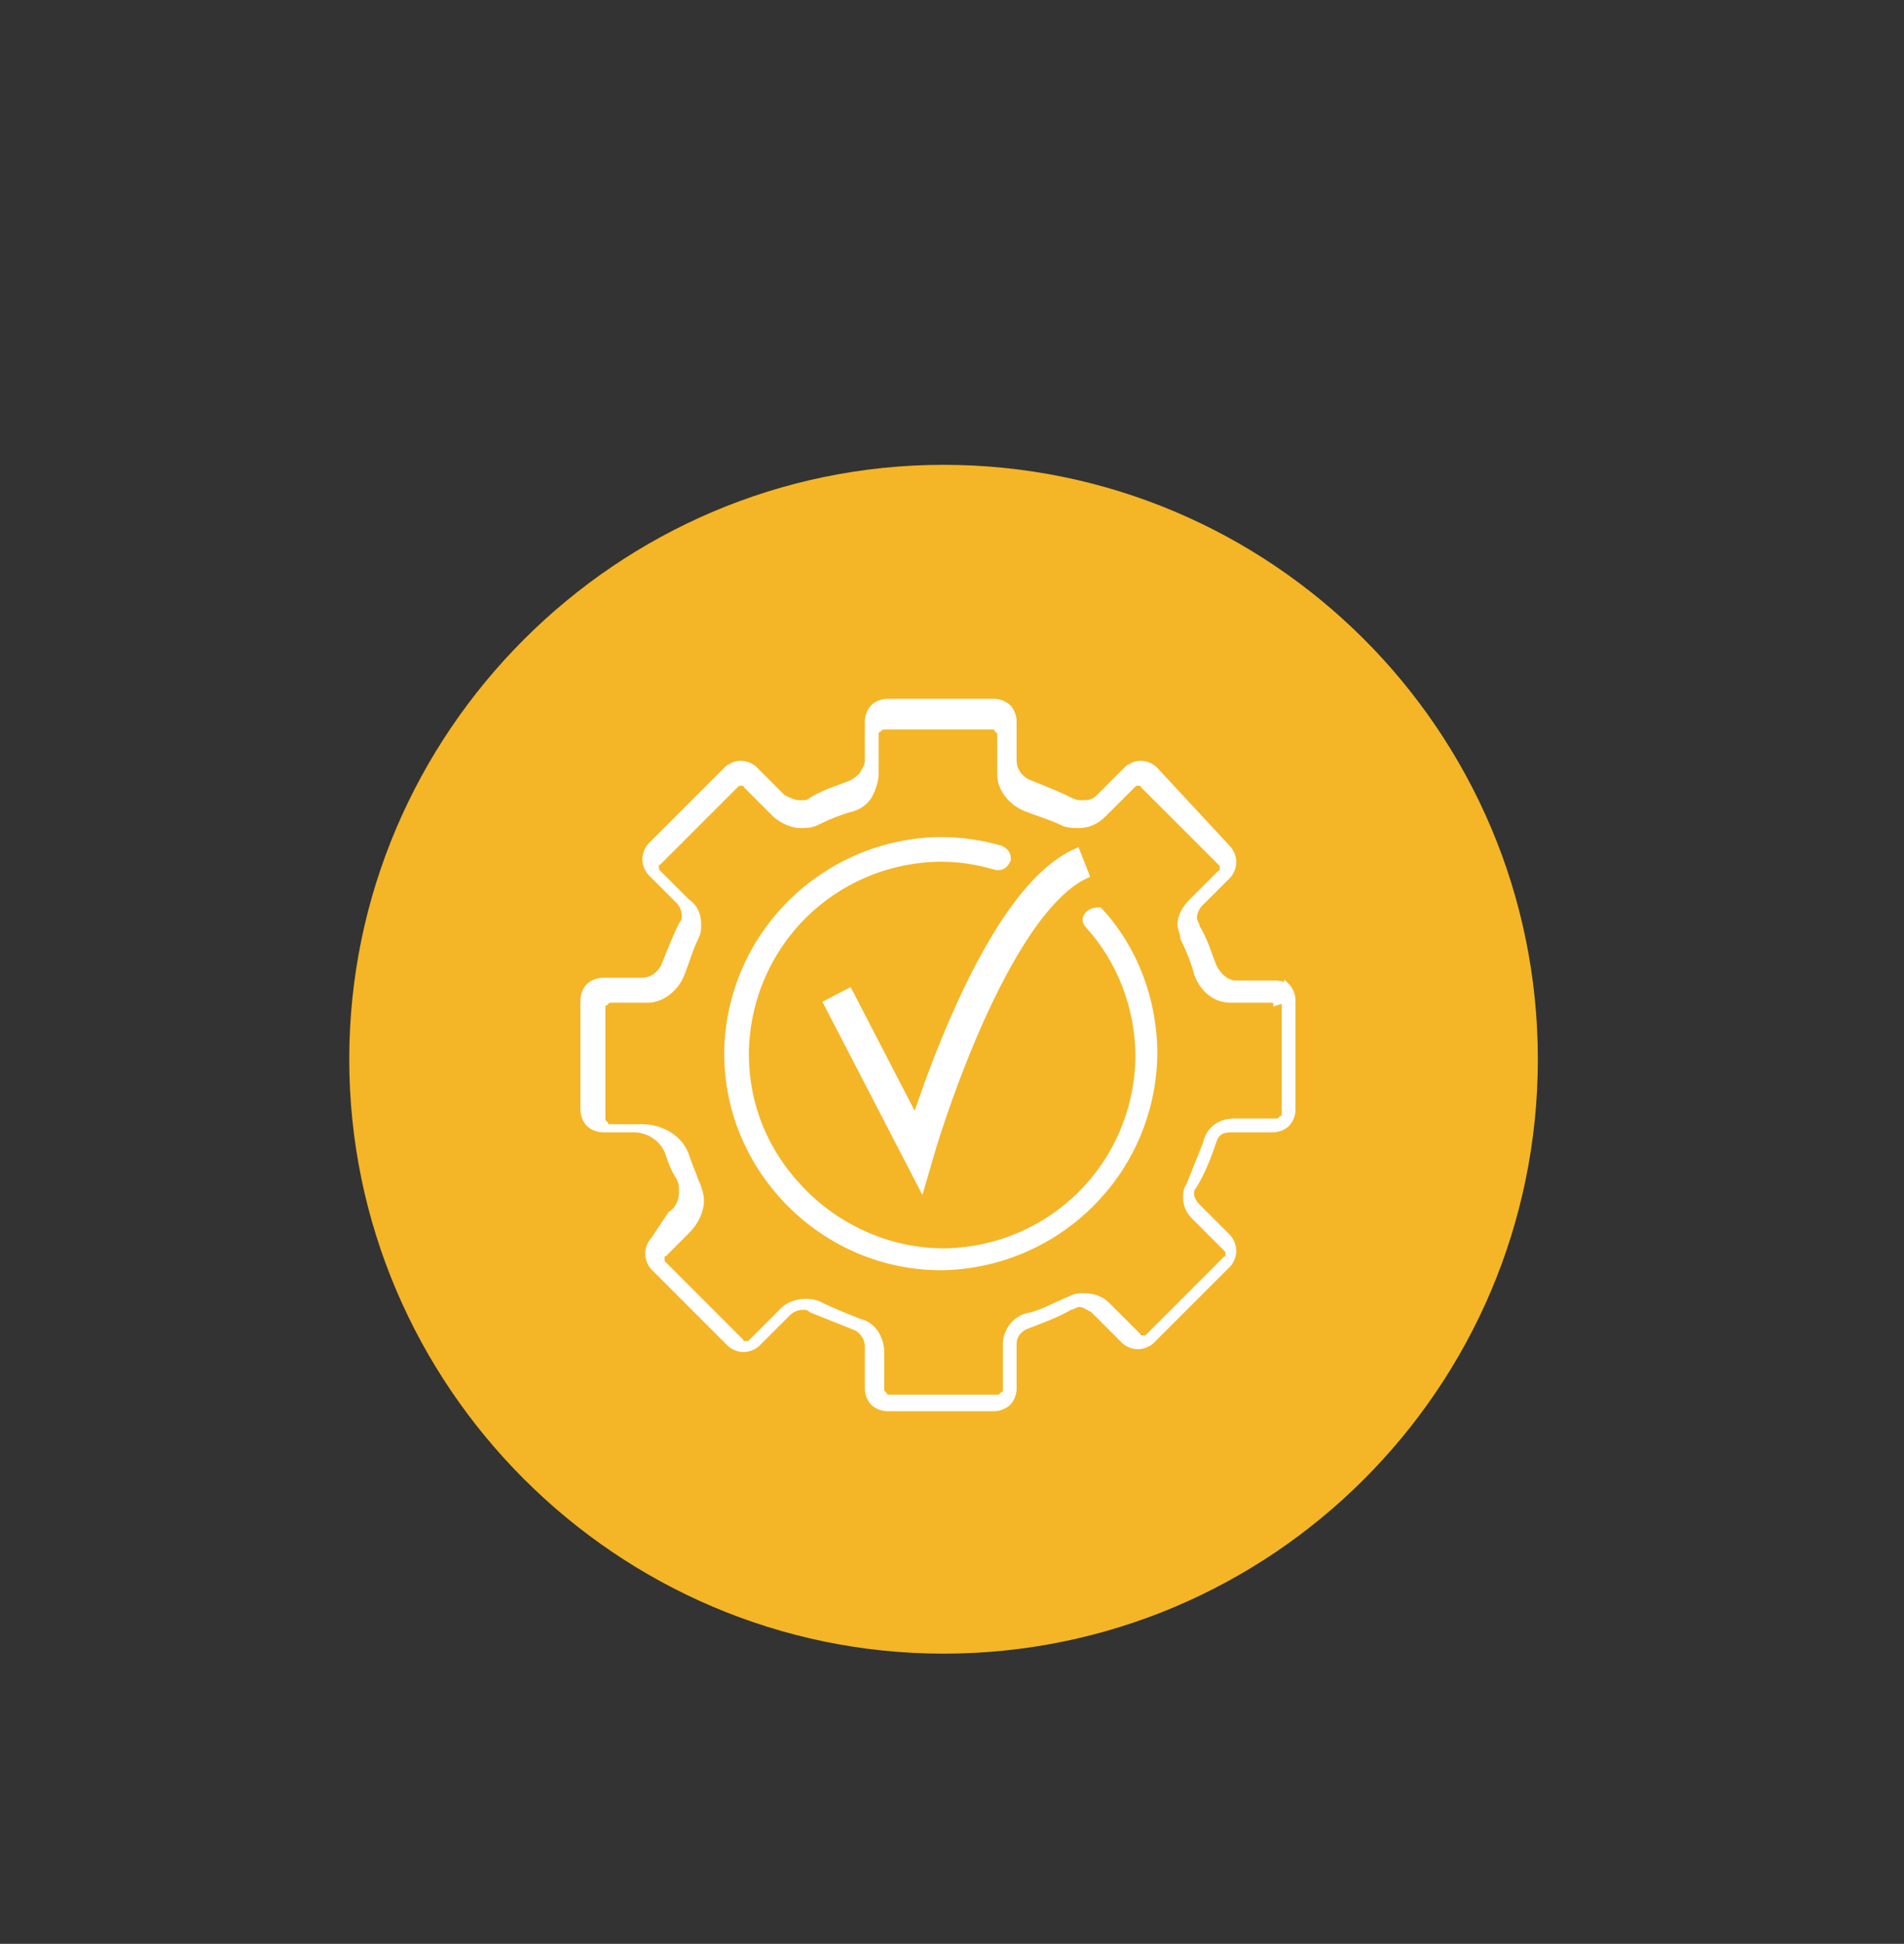 <?xml version="1.0" encoding="UTF-8"?>
<!-- Generator: Adobe Illustrator 27.2.0, SVG Export Plug-In . SVG Version: 6.00 Build 0)  -->
<svg xmlns="http://www.w3.org/2000/svg" xmlns:xlink="http://www.w3.org/1999/xlink" version="1.1" id="Layer_1" x="0px" y="0px" viewBox="0 0 67.6 69" style="enable-background:new 0 0 67.6 69;" xml:space="preserve">
<rect x="0" y="0" width="67.6" height="69" fill="#333333" stroke="none"/>
<style type="text/css">
	.st0{display:none;fill:#F4B527;}
	.st1{display:none;}
	.st2{display:inline;fill:#FFFFFF;}
	.st3{display:inline;fill-rule:evenodd;clip-rule:evenodd;fill:#FFFFFF;}
	.st4{display:inline;}
	.st5{clip-path:url(#SVGID_00000111907214504747996360000011330090969864445859_);}
	.st6{clip-path:url(#SVGID_00000168091131073027086160000016828455487685632681_);fill:#55C3EB;}
	
		.st7{clip-path:url(#SVGID_00000168091131073027086160000016828455487685632681_);fill:none;stroke:#FFFFFF;stroke-width:0.753;stroke-linecap:round;stroke-linejoin:round;stroke-miterlimit:10;}
	.st8{clip-path:url(#SVGID_00000165234749701215758650000004189720929694495666_);}
	.st9{clip-path:url(#SVGID_00000092438570414795221700000017678400464622633359_);fill:#F4B527;}
	.st10{clip-path:url(#SVGID_00000092438570414795221700000017678400464622633359_);fill:#FFFFFF;}
	
		.st11{clip-path:url(#SVGID_00000092438570414795221700000017678400464622633359_);fill:none;stroke:#FFFFFF;stroke-width:0.377;stroke-miterlimit:10;}
	
		.st12{clip-path:url(#SVGID_00000092438570414795221700000017678400464622633359_);fill:none;stroke:#FFFFFF;stroke-width:0.188;stroke-miterlimit:10;}
	
		.st13{clip-path:url(#SVGID_00000092438570414795221700000017678400464622633359_);fill:none;stroke:#FFFFFF;stroke-width:1.13;stroke-miterlimit:10;}
</style>
<ellipse class="st0" cx="33.7" cy="37.2" rx="22.8" ry="21.4"></ellipse>
<g class="st1">
	<path class="st2" d="M41.4,36.9c-0.1-1.9-0.9-3.7-2.5-5.1c-1.6-1.4-3.6-2-5.6-1.9c-2,0.1-3.9,0.8-5.4,2.3c-1.5,1.5-2.1,3.4-2.1,5.2   c0.1,1.9,0.9,3.7,2.5,5.1c1.6,1.4,3.6,2,5.6,1.9c2-0.1,3.9-0.8,5.4-2.3C40.8,40.7,41.5,38.8,41.4,36.9 M39.8,31   c1.8,1.6,2.8,3.7,2.9,5.9c0.1,2.2-0.7,4.3-2.4,6c-1.7,1.7-3.9,2.6-6.2,2.7c-2.3,0.1-4.6-0.7-6.4-2.3c-1.8-1.6-2.8-3.7-2.9-5.9   c-0.1-2.2,0.7-4.3,2.4-6c1.7-1.7,3.9-2.6,6.2-2.7C35.7,28.7,38,29.4,39.8,31z"></path>
	<path class="st3" d="M33.7,21.1L33.7,21.1c0.5,0,0.8,0.4,0.8,0.8V26c0,0.4-0.4,0.8-0.8,0.8l0,0c-0.5,0-0.8-0.4-0.8-0.8v-4.2   C32.9,21.4,33.2,21.1,33.7,21.1"></path>
	<path class="st3" d="M33.7,47.6L33.7,47.6c0.5,0,0.8,0.4,0.8,0.8v4.2c0,0.4-0.4,0.8-0.8,0.8l0,0c-0.5,0-0.8-0.4-0.8-0.8v-4.2   C32.9,47.9,33.2,47.6,33.7,47.6"></path>
	<path class="st3" d="M16.6,37.2L16.6,37.2c0-0.4,0.4-0.8,0.8-0.8h4.4c0.5,0,0.8,0.4,0.8,0.8l0,0c0,0.4-0.4,0.8-0.8,0.8h-4.4   C16.9,37.9,16.6,37.6,16.6,37.2"></path>
	<path class="st3" d="M44.7,37.2L44.7,37.2c0-0.4,0.4-0.8,0.8-0.8H50c0.5,0,0.8,0.4,0.8,0.8l0,0c0,0.4-0.4,0.8-0.8,0.8h-4.4   C45.1,37.9,44.7,37.6,44.7,37.2"></path>
	<path class="st3" d="M41.9,23L41.9,23c0.4,0.2,0.5,0.7,0.3,1.1l-2.1,3.6c-0.2,0.4-0.7,0.5-1.1,0.3l0,0c-0.4-0.2-0.5-0.7-0.3-1.1   l2.1-3.6C41,23,41.5,22.8,41.9,23"></path>
	<path class="st3" d="M28.4,46.3L28.4,46.3c0.4,0.2,0.5,0.7,0.3,1.1L26.6,51c-0.2,0.4-0.7,0.5-1.1,0.3h0c-0.4-0.2-0.5-0.7-0.3-1.1   l2.1-3.6C27.5,46.2,28,46.1,28.4,46.3"></path>
	<path class="st3" d="M41.9,51.3L41.9,51.3c-0.4,0.2-0.9,0.1-1.1-0.3l-2.1-3.6c-0.2-0.4-0.1-0.9,0.3-1.1l0,0   c0.4-0.2,0.9-0.1,1.1,0.3l2.1,3.6C42.4,50.6,42.3,51.1,41.9,51.3"></path>
	<path class="st3" d="M28.4,28L28.4,28c-0.4,0.2-0.9,0.1-1.1-0.3l-2.1-3.6c-0.2-0.4-0.1-0.9,0.3-1.1l0,0c0.4-0.2,0.9-0.1,1.1,0.3   l2.1,3.6C29,27.4,28.8,27.8,28.4,28"></path>
	<path class="st3" d="M48,28.3L48,28.3c0.2,0.4,0.1,0.8-0.2,1.1l-3.7,2.3c-0.4,0.2-0.9,0.1-1.1-0.2l0,0c-0.2-0.4-0.1-0.8,0.2-1.1   l3.7-2.3C47.2,27.9,47.8,28,48,28.3"></path>
	<path class="st3" d="M24.5,42.9L24.5,42.9c0.2,0.4,0.1,0.8-0.2,1.1l-3.7,2.3c-0.4,0.2-0.9,0.1-1.1-0.2l0,0   c-0.2-0.4-0.1-0.8,0.2-1.1l3.7-2.3C23.7,42.4,24.2,42.5,24.5,42.9"></path>
	<path class="st3" d="M48.3,45.6L48.3,45.6c-0.2,0.4-0.8,0.5-1.1,0.3l-3.8-2.2c-0.4-0.2-0.5-0.7-0.3-1.1l0,0   c0.2-0.4,0.8-0.5,1.1-0.3l3.8,2.2C48.4,44.8,48.5,45.3,48.3,45.6"></path>
	<path class="st3" d="M24.3,31.7L24.3,31.7c-0.2,0.4-0.8,0.5-1.1,0.3l-3.8-2.2c-0.4-0.2-0.5-0.7-0.3-1.1h0c0.2-0.4,0.8-0.5,1.1-0.3   l3.8,2.2C24.4,30.8,24.5,31.3,24.3,31.7"></path>
</g>
<g class="st1">
	<g class="st4">
		<defs>
			<rect id="SVGID_1_" x="8.9" y="13.6" width="50.9" height="48.8"></rect>
		</defs>
		<clipPath id="SVGID_00000168105228290582992900000011115944802295099059_">
			<use xlink:href="#SVGID_1_" style="overflow:visible;"></use>
		</clipPath>
		<g style="clip-path:url(#SVGID_00000168105228290582992900000011115944802295099059_);">
			<defs>
				<rect id="SVGID_00000067236298230176945670000000763423891810927796_" x="8.9" y="13.6" width="50.9" height="48.8"></rect>
			</defs>
			<clipPath id="SVGID_00000098193072077876406000000015340577097141508743_">
				<use xlink:href="#SVGID_00000067236298230176945670000000763423891810927796_" style="overflow:visible;"></use>
			</clipPath>
			<path style="clip-path:url(#SVGID_00000098193072077876406000000015340577097141508743_);fill:#55C3EB;" d="M55,38     c0,11.7-9.5,21.1-21.1,21.1S12.7,49.6,12.7,38s9.5-21.1,21.1-21.1S55,26.3,55,38"></path>
			
				<rect x="21.8" y="26.2" style="clip-path:url(#SVGID_00000098193072077876406000000015340577097141508743_);fill:none;stroke:#FFFFFF;stroke-width:0.753;stroke-linecap:round;stroke-linejoin:round;stroke-miterlimit:10;" width="14.1" height="20.2"></rect>
			
				<polyline style="clip-path:url(#SVGID_00000098193072077876406000000015340577097141508743_);fill:none;stroke:#FFFFFF;stroke-width:0.753;stroke-linecap:round;stroke-linejoin:round;stroke-miterlimit:10;" points="     36,31.3 45,31.3 45,51.4 30.9,51.4 30.9,46.4    "></polyline>
			
				<line style="clip-path:url(#SVGID_00000098193072077876406000000015340577097141508743_);fill:none;stroke:#FFFFFF;stroke-width:0.753;stroke-linecap:round;stroke-linejoin:round;stroke-miterlimit:10;" x1="36" y1="46.4" x2="30.9" y2="51.4"></line>
			
				<polygon style="clip-path:url(#SVGID_00000098193072077876406000000015340577097141508743_);fill:none;stroke:#FFFFFF;stroke-width:0.753;stroke-linecap:round;stroke-linejoin:round;stroke-miterlimit:10;" points="     27.9,35.3 27.9,33.8 29.9,33.8 29.9,35.3 31.4,35.3 31.4,37.3 29.9,37.3 29.9,38.8 27.9,38.8 27.9,37.3 26.4,37.3 26.4,35.3         "></polygon>
			
				<circle style="clip-path:url(#SVGID_00000098193072077876406000000015340577097141508743_);fill:none;stroke:#FFFFFF;stroke-width:0.753;stroke-linecap:round;stroke-linejoin:round;stroke-miterlimit:10;" cx="28.9" cy="36.3" r="5"></circle>
			
				<path style="clip-path:url(#SVGID_00000098193072077876406000000015340577097141508743_);fill:none;stroke:#FFFFFF;stroke-width:0.753;stroke-linecap:round;stroke-linejoin:round;stroke-miterlimit:10;" d="     M42.8,33.6c-0.2-0.2-0.5-0.3-0.7-0.3c-0.2,0-0.5,0.1-0.7,0.3L41,33.9l-0.4-0.4c-0.2-0.2-0.4-0.3-0.7-0.3c-0.3,0-0.5,0.1-0.7,0.3     c-0.3,0.4-0.3,0.9,0.1,1.3l0.3,0.3l1,1c0.2,0.2,0.5,0.2,0.7,0l1-1l0.3-0.3C43.1,34.5,43.2,34,42.8,33.6z"></path>
			
				<path style="clip-path:url(#SVGID_00000098193072077876406000000015340577097141508743_);fill:none;stroke:#FFFFFF;stroke-width:0.753;stroke-linecap:round;stroke-linejoin:round;stroke-miterlimit:10;" d="     M42.8,46.7c-0.2-0.2-0.5-0.3-0.7-0.3c-0.2,0-0.5,0.1-0.7,0.3L41,47l-0.4-0.4c-0.2-0.2-0.4-0.3-0.7-0.3c-0.3,0-0.5,0.1-0.7,0.3     c-0.3,0.4-0.3,0.9,0.1,1.3l0.3,0.3l1,1c0.2,0.2,0.5,0.2,0.7,0l1-1l0.3-0.3C43.1,47.6,43.2,47.1,42.8,46.7z"></path>
			
				<path style="clip-path:url(#SVGID_00000098193072077876406000000015340577097141508743_);fill:none;stroke:#FFFFFF;stroke-width:0.753;stroke-linecap:round;stroke-linejoin:round;stroke-miterlimit:10;" d="     M42.8,40.1c-0.2-0.2-0.5-0.3-0.7-0.3c-0.2,0-0.5,0.1-0.7,0.3L41,40.4l-0.4-0.4c-0.2-0.2-0.4-0.3-0.7-0.3c-0.3,0-0.5,0.1-0.7,0.3     c-0.3,0.4-0.3,0.9,0.1,1.3l0.3,0.3l1,1c0.2,0.2,0.5,0.2,0.7,0l1-1l0.3-0.3C43.1,41.1,43.2,40.5,42.8,40.1z"></path>
			
				<line style="clip-path:url(#SVGID_00000098193072077876406000000015340577097141508743_);fill:none;stroke:#FFFFFF;stroke-width:0.753;stroke-linecap:round;stroke-linejoin:round;stroke-miterlimit:10;" x1="36" y1="33.8" x2="37" y2="33.8"></line>
			
				<line style="clip-path:url(#SVGID_00000098193072077876406000000015340577097141508743_);fill:none;stroke:#FFFFFF;stroke-width:0.753;stroke-linecap:round;stroke-linejoin:round;stroke-miterlimit:10;" x1="36" y1="35.8" x2="37" y2="35.8"></line>
			
				<line style="clip-path:url(#SVGID_00000098193072077876406000000015340577097141508743_);fill:none;stroke:#FFFFFF;stroke-width:0.753;stroke-linecap:round;stroke-linejoin:round;stroke-miterlimit:10;" x1="36" y1="40.3" x2="37" y2="40.3"></line>
			
				<line style="clip-path:url(#SVGID_00000098193072077876406000000015340577097141508743_);fill:none;stroke:#FFFFFF;stroke-width:0.753;stroke-linecap:round;stroke-linejoin:round;stroke-miterlimit:10;" x1="36" y1="42.3" x2="37" y2="42.3"></line>
			
				<line style="clip-path:url(#SVGID_00000098193072077876406000000015340577097141508743_);fill:none;stroke:#FFFFFF;stroke-width:0.753;stroke-linecap:round;stroke-linejoin:round;stroke-miterlimit:10;" x1="35.5" y1="46.9" x2="37" y2="46.9"></line>
			
				<line style="clip-path:url(#SVGID_00000098193072077876406000000015340577097141508743_);fill:none;stroke:#FFFFFF;stroke-width:0.753;stroke-linecap:round;stroke-linejoin:round;stroke-miterlimit:10;" x1="33.4" y1="48.9" x2="37" y2="48.9"></line>
		</g>
	</g>
</g>
<g>
	<g>
		<defs>
			<rect id="SVGID_00000125572592703888787270000007629839436625811888_" x="10.8" y="12.9" width="46.6" height="48.8"></rect>
		</defs>
		<clipPath id="SVGID_00000015322441442768650400000007199826353477347987_">
			<use xlink:href="#SVGID_00000125572592703888787270000007629839436625811888_" style="overflow:visible;"></use>
		</clipPath>
		<g style="clip-path:url(#SVGID_00000015322441442768650400000007199826353477347987_);">
			<defs>
				<rect id="SVGID_00000092416655840351196390000000191798320675025296_" x="10.8" y="12.9" width="46.6" height="48.8"></rect>
			</defs>
			<clipPath id="SVGID_00000058552280679966487760000005536183253846724003_">
				<use xlink:href="#SVGID_00000092416655840351196390000000191798320675025296_" style="overflow:visible;"></use>
			</clipPath>
			<path style="clip-path:url(#SVGID_00000058552280679966487760000005536183253846724003_);fill:#F4B527;" d="M54.6,37.6     c0,11.7-9.5,21.1-21.1,21.1s-21.1-9.5-21.1-21.1s9.5-21.1,21.1-21.1S54.6,25.9,54.6,37.6"></path>
			<path style="clip-path:url(#SVGID_00000058552280679966487760000005536183253846724003_);fill:#FFFFFF;" d="M22.6,52L22.6,52     L22.6,52z"></path>
			
				<path style="clip-path:url(#SVGID_00000058552280679966487760000005536183253846724003_);fill:none;stroke:#FFFFFF;stroke-width:0.377;stroke-miterlimit:10;" d="     M22.6,52L22.6,52L22.6,52z"></path>
			<path style="clip-path:url(#SVGID_00000058552280679966487760000005536183253846724003_);fill:#FFFFFF;" d="M41.2,52"></path>
			
				<path style="clip-path:url(#SVGID_00000058552280679966487760000005536183253846724003_);fill:none;stroke:#FFFFFF;stroke-width:0.377;stroke-miterlimit:10;" d="     M41.2,52L41.2,52z"></path>
			<path style="clip-path:url(#SVGID_00000058552280679966487760000005536183253846724003_);fill:#FFFFFF;" d="M38.7,32.5     c-0.1,0.1-0.1,0.2,0,0.3c1.1,1.2,1.8,2.9,1.8,4.7v0.1c-0.1,3.8-3.1,6.8-6.9,6.9c0,0-0.1,0-0.1,0c-1.9,0-3.7-0.8-5-2.1     c-1.3-1.3-2.1-3-2.1-5c0,0,0-0.1,0-0.1c0.1-3.8,3.1-6.8,6.9-6.9c0,0,0.1,0,0.1,0c0.7,0,1.3,0.1,2,0.3c0.1,0,0.2,0,0.3-0.2     c0-0.1,0-0.2-0.2-0.3c-0.7-0.2-1.4-0.3-2.1-0.3c0,0-0.1,0-0.1,0c-4,0.1-7.3,3.3-7.4,7.4c0,0,0,0.1,0,0.1c0,4.1,3.4,7.5,7.5,7.5     c0,0,0.1,0,0.1,0c4-0.1,7.3-3.3,7.4-7.4c0,0,0-0.1,0-0.1c0-1.9-0.7-3.7-1.9-5C39,32.4,38.8,32.4,38.7,32.5"></path>
			
				<path style="clip-path:url(#SVGID_00000058552280679966487760000005536183253846724003_);fill:none;stroke:#FFFFFF;stroke-width:0.377;stroke-miterlimit:10;" d="     M38.7,32.5c-0.1,0.1-0.1,0.2,0,0.3c1.1,1.2,1.8,2.9,1.8,4.7v0.1c-0.1,3.8-3.1,6.8-6.9,6.9c0,0-0.1,0-0.1,0c-1.9,0-3.7-0.8-5-2.1     c-1.3-1.3-2.1-3-2.1-5c0,0,0-0.1,0-0.1c0.1-3.8,3.1-6.8,6.9-6.9c0,0,0.1,0,0.1,0c0.7,0,1.3,0.1,2,0.3c0.1,0,0.2,0,0.3-0.2     c0-0.1,0-0.2-0.2-0.3c-0.7-0.2-1.4-0.3-2.1-0.3c0,0-0.1,0-0.1,0c-4,0.1-7.3,3.3-7.4,7.4c0,0,0,0.1,0,0.1c0,4.1,3.4,7.5,7.5,7.5     c0,0,0.1,0,0.1,0c4-0.1,7.3-3.3,7.4-7.4c0,0,0-0.1,0-0.1c0-1.9-0.7-3.7-1.9-5C39,32.4,38.8,32.4,38.7,32.5z"></path>
			<path style="clip-path:url(#SVGID_00000058552280679966487760000005536183253846724003_);fill:#FFFFFF;" d="M45.3,34.9h-1.4     c-0.3,0-0.6-0.2-0.8-0.6c-0.2-0.5-0.3-0.9-0.6-1.4c0-0.1-0.1-0.2-0.1-0.3c0-0.2,0.1-0.4,0.2-0.5l1-1c0.1-0.1,0.2-0.3,0.2-0.5v0v0     c0-0.2-0.1-0.4-0.2-0.5h0L41,27.3c-0.1-0.1-0.3-0.2-0.5-0.2c-0.2,0-0.4,0.1-0.5,0.2l-1,1c-0.2,0.2-0.4,0.2-0.6,0.2     c-0.1,0-0.2,0-0.4-0.1c-0.4-0.2-0.9-0.4-1.4-0.6c-0.3-0.1-0.6-0.4-0.6-0.8v-1.3v-0.1c0-0.2-0.1-0.4-0.2-0.5     c-0.1-0.1-0.3-0.2-0.5-0.2h-3.8c-0.2,0-0.4,0.1-0.5,0.2c-0.1,0.1-0.2,0.3-0.2,0.5v0.1v1.3c0,0.2-0.1,0.3-0.2,0.5     c-0.1,0.1-0.2,0.2-0.4,0.3c-0.5,0.2-0.9,0.3-1.4,0.6c-0.1,0.1-0.2,0.1-0.4,0.1c-0.2,0-0.4-0.1-0.6-0.2l-1-1     c-0.1-0.1-0.3-0.2-0.5-0.2c-0.2,0-0.4,0.1-0.5,0.2l-2.7,2.7h0c-0.1,0.1-0.2,0.3-0.2,0.5c0,0,0,0,0,0c0,0,0,0,0,0     c0,0.2,0.1,0.4,0.2,0.5l1,1c0.1,0.1,0.2,0.3,0.2,0.5c0,0.1,0,0.2-0.1,0.3c-0.2,0.4-0.4,0.9-0.6,1.4c-0.1,0.3-0.4,0.6-0.8,0.6     h-1.4c-0.2,0-0.4,0.1-0.5,0.2c-0.1,0.1-0.2,0.3-0.2,0.5v0.1v3.7v0.1c0,0.2,0.1,0.4,0.2,0.5c0.1,0.1,0.3,0.2,0.5,0.2h1.1     c0.5,0,1,0.3,1.2,0.8c0.1,0.3,0.2,0.6,0.4,0.9c0.1,0.2,0.1,0.3,0.1,0.5c0,0.3-0.1,0.6-0.4,0.8L23.2,44v0     c-0.1,0.1-0.2,0.3-0.2,0.5c0,0,0,0,0,0c0,0,0,0,0,0c0,0.2,0.1,0.4,0.2,0.5l2.7,2.7c0.1,0.1,0.3,0.2,0.5,0.2     c0.2,0,0.4-0.1,0.5-0.2v0l1.1-1.1c0.1-0.1,0.3-0.2,0.5-0.2c0.1,0,0.2,0,0.3,0.1c0.5,0.2,1,0.4,1.5,0.6c0.3,0.1,0.5,0.4,0.5,0.7     v1.4v0.1c0,0.2,0.1,0.4,0.2,0.5c0.1,0.1,0.3,0.2,0.5,0.2h3.8c0.2,0,0.4-0.1,0.5-0.2c0.1-0.1,0.2-0.3,0.2-0.5v-0.1v-1.5     c0-0.3,0.2-0.5,0.4-0.6c0.5-0.2,1.1-0.4,1.6-0.7c0.1,0,0.2-0.1,0.3-0.1c0.2,0,0.3,0.1,0.5,0.2l1.1,1.1c0.1,0.1,0.3,0.2,0.5,0.2     c0.2,0,0.4-0.1,0.5-0.2l2.7-2.7c0.1-0.1,0.2-0.3,0.2-0.5v0v0c0-0.2-0.1-0.4-0.2-0.5l-1.1-1.1c-0.1-0.1-0.2-0.3-0.2-0.4     c0-0.1,0-0.2,0.1-0.3c0.3-0.5,0.5-1,0.7-1.6c0.1-0.3,0.3-0.4,0.6-0.4h1.5c0.2,0,0.4-0.1,0.5-0.2c0.1-0.1,0.2-0.3,0.2-0.5v-0.1     v-3.7v-0.1c0-0.2-0.1-0.4-0.2-0.5C45.7,35,45.5,34.9,45.3,34.9 M45.6,35.7v3.7v0.1c0,0.1,0,0.2-0.1,0.2c-0.1,0.1-0.1,0.1-0.2,0.1     h-1.5c-0.5,0-0.9,0.3-1,0.8c-0.2,0.5-0.4,1-0.6,1.5c-0.1,0.1-0.1,0.3-0.1,0.4v0c0,0.3,0.1,0.5,0.3,0.7l1.1,1.1     c0.1,0.1,0.1,0.1,0.1,0.2c0,0,0,0,0,0c0,0,0,0,0,0c0,0,0,0,0,0c0,0.1,0,0.2-0.1,0.2l-2.7,2.7h0c-0.1,0.1-0.1,0.1-0.2,0.1     c-0.1,0-0.2,0-0.2-0.1l-1.1-1.1c-0.2-0.2-0.5-0.3-0.8-0.3c-0.2,0-0.3,0-0.5,0.1c-0.5,0.2-1,0.5-1.5,0.6c-0.5,0.1-0.8,0.6-0.8,1     v1.5v0.1c0,0.1,0,0.2-0.1,0.2c-0.1,0.1-0.1,0.1-0.2,0.1h-3.8c-0.1,0-0.2,0-0.2-0.1c-0.1-0.1-0.1-0.1-0.1-0.2v-0.1V48     c0-0.5-0.3-1-0.8-1.1c-0.5-0.2-1-0.4-1.4-0.6c-0.2-0.1-0.4-0.1-0.5-0.1c-0.3,0-0.6,0.1-0.8,0.3l-1.1,1.1     c-0.1,0.1-0.1,0.1-0.2,0.1c-0.1,0-0.2,0-0.2-0.1h0l-2.7-2.7c-0.1-0.1-0.1-0.1-0.1-0.2c0,0,0,0,0,0v0c0,0,0,0,0,0     c0-0.1,0-0.2,0.1-0.2l0.8-0.8c0.3-0.3,0.5-0.7,0.5-1.1v0c0-0.2-0.1-0.5-0.2-0.7c-0.1-0.3-0.2-0.5-0.3-0.8     c-0.2-0.7-0.9-1.1-1.6-1.1h-1.1c-0.1,0-0.2,0-0.2-0.1c-0.1-0.1-0.1-0.1-0.1-0.2v-0.1v-3.7v-0.1c0-0.1,0-0.2,0.1-0.2     c0.1-0.1,0.1-0.1,0.2-0.1H23c0.5,0,1-0.4,1.2-0.9c0.2-0.5,0.3-0.9,0.5-1.3c0.1-0.2,0.1-0.3,0.1-0.5v0c0-0.3-0.1-0.6-0.4-0.8l-1-1     c-0.1-0.1-0.1-0.1-0.1-0.2c0,0,0,0,0,0v0c0,0,0,0,0,0c0-0.1,0-0.2,0.1-0.2l2.7-2.7h0c0.1-0.1,0.1-0.1,0.2-0.1     c0.1,0,0.2,0,0.2,0.1l1,1c0.2,0.2,0.6,0.4,0.9,0.4c0.2,0,0.4,0,0.6-0.1c0.4-0.2,0.9-0.4,1.3-0.5c0.3-0.1,0.5-0.3,0.6-0.5     c0.1-0.2,0.2-0.5,0.2-0.7v-1.3v-0.1c0-0.1,0-0.2,0.1-0.2c0.1-0.1,0.1-0.1,0.2-0.1h3.8c0.1,0,0.2,0,0.2,0.1     c0.1,0.1,0.1,0.1,0.1,0.2v0.1v1.3c0,0.5,0.4,1,0.9,1.2c0.5,0.2,0.9,0.3,1.3,0.5c0.2,0.1,0.4,0.1,0.6,0.1c0.3,0,0.6-0.1,0.9-0.4     l1-1c0.1-0.1,0.1-0.1,0.2-0.1c0.1,0,0.2,0,0.2,0.1h0l2.7,2.7c0.1,0.1,0.1,0.1,0.1,0.2c0,0,0,0,0,0c0,0,0,0,0,0c0,0,0,0,0,0     c0,0.1,0,0.2-0.1,0.2l-1,1c-0.2,0.2-0.4,0.5-0.4,0.8v0c0,0.2,0.1,0.3,0.1,0.5c0.2,0.4,0.4,0.9,0.5,1.3c0.2,0.5,0.6,0.9,1.2,0.9     h1.4c0.1,0,0.2,0,0.2,0.1C45.6,35.5,45.6,35.5,45.6,35.7L45.6,35.7z"></path>
			
				<path style="clip-path:url(#SVGID_00000058552280679966487760000005536183253846724003_);fill:none;stroke:#FFFFFF;stroke-width:0.188;stroke-miterlimit:10;" d="     M45.3,34.9h-1.4c-0.3,0-0.6-0.2-0.8-0.6c-0.2-0.5-0.3-0.9-0.6-1.4c0-0.1-0.1-0.2-0.1-0.3c0-0.2,0.1-0.4,0.2-0.5l1-1     c0.1-0.1,0.2-0.3,0.2-0.5v0v0c0-0.2-0.1-0.4-0.2-0.5h0L41,27.3c-0.1-0.1-0.3-0.2-0.5-0.2c-0.2,0-0.4,0.1-0.5,0.2l-1,1     c-0.2,0.2-0.4,0.2-0.6,0.2c-0.1,0-0.2,0-0.4-0.1c-0.4-0.2-0.9-0.4-1.4-0.6c-0.3-0.1-0.6-0.4-0.6-0.8v-1.3v-0.1     c0-0.2-0.1-0.4-0.2-0.5c-0.1-0.1-0.3-0.2-0.5-0.2h-3.8c-0.2,0-0.4,0.1-0.5,0.2c-0.1,0.1-0.2,0.3-0.2,0.5v0.1v1.3     c0,0.2-0.1,0.3-0.2,0.5c-0.1,0.1-0.2,0.2-0.4,0.3c-0.5,0.2-0.9,0.3-1.4,0.6c-0.1,0.1-0.2,0.1-0.4,0.1c-0.2,0-0.4-0.1-0.6-0.2     l-1-1c-0.1-0.1-0.3-0.2-0.5-0.2c-0.2,0-0.4,0.1-0.5,0.2l-2.7,2.7h0c-0.1,0.1-0.2,0.3-0.2,0.5c0,0,0,0,0,0c0,0,0,0,0,0     c0,0.2,0.1,0.4,0.2,0.5l1,1c0.1,0.1,0.2,0.3,0.2,0.5c0,0.1,0,0.2-0.1,0.3c-0.2,0.4-0.4,0.9-0.6,1.4c-0.1,0.3-0.4,0.6-0.8,0.6     h-1.4c-0.2,0-0.4,0.1-0.5,0.2c-0.1,0.1-0.2,0.3-0.2,0.5v0.1v3.7v0.1c0,0.2,0.1,0.4,0.2,0.5c0.1,0.1,0.3,0.2,0.5,0.2h1.1     c0.5,0,1,0.3,1.2,0.8c0.1,0.3,0.2,0.6,0.4,0.9c0.1,0.2,0.1,0.3,0.1,0.5c0,0.3-0.1,0.6-0.4,0.8L23.2,44v0     c-0.1,0.1-0.2,0.3-0.2,0.5c0,0,0,0,0,0c0,0,0,0,0,0c0,0.2,0.1,0.4,0.2,0.5l2.7,2.7c0.1,0.1,0.3,0.2,0.5,0.2     c0.2,0,0.4-0.1,0.5-0.2v0l1.1-1.1c0.1-0.1,0.3-0.2,0.5-0.2c0.1,0,0.2,0,0.3,0.1c0.5,0.2,1,0.4,1.5,0.6c0.3,0.1,0.5,0.4,0.5,0.7     v1.4v0.1c0,0.2,0.1,0.4,0.2,0.5c0.1,0.1,0.3,0.2,0.5,0.2h3.8c0.2,0,0.4-0.1,0.5-0.2c0.1-0.1,0.2-0.3,0.2-0.5v-0.1v-1.5     c0-0.3,0.2-0.5,0.4-0.6c0.5-0.2,1.1-0.4,1.6-0.7c0.1,0,0.2-0.1,0.3-0.1c0.2,0,0.3,0.1,0.5,0.2l1.1,1.1c0.1,0.1,0.3,0.2,0.5,0.2     c0.2,0,0.4-0.1,0.5-0.2l2.7-2.7c0.1-0.1,0.2-0.3,0.2-0.5v0v0c0-0.2-0.1-0.4-0.2-0.5l-1.1-1.1c-0.1-0.1-0.2-0.3-0.2-0.4     c0-0.1,0-0.2,0.1-0.3c0.3-0.5,0.5-1,0.7-1.6c0.1-0.3,0.3-0.4,0.6-0.4h1.5c0.2,0,0.4-0.1,0.5-0.2c0.1-0.1,0.2-0.3,0.2-0.5v-0.1     v-3.7v-0.1c0-0.2-0.1-0.4-0.2-0.5C45.7,35,45.5,34.9,45.3,34.9z M45.6,35.7v3.7v0.1c0,0.1,0,0.2-0.1,0.2     c-0.1,0.1-0.1,0.1-0.2,0.1h-1.5c-0.5,0-0.9,0.3-1,0.8c-0.2,0.5-0.4,1-0.6,1.5c-0.1,0.1-0.1,0.3-0.1,0.4v0c0,0.3,0.1,0.5,0.3,0.7     l1.1,1.1c0.1,0.1,0.1,0.1,0.1,0.2c0,0,0,0,0,0c0,0,0,0,0,0c0,0,0,0,0,0c0,0.1,0,0.2-0.1,0.2l-2.7,2.7h0c-0.1,0.1-0.1,0.1-0.2,0.1     c-0.1,0-0.2,0-0.2-0.1l-1.1-1.1c-0.2-0.2-0.5-0.3-0.8-0.3c-0.2,0-0.3,0-0.5,0.1c-0.5,0.2-1,0.5-1.5,0.6c-0.5,0.1-0.8,0.6-0.8,1     v1.5v0.1c0,0.1,0,0.2-0.1,0.2c-0.1,0.1-0.1,0.1-0.2,0.1h-3.8c-0.1,0-0.2,0-0.2-0.1c-0.1-0.1-0.1-0.1-0.1-0.2v-0.1V48     c0-0.5-0.3-1-0.8-1.1c-0.5-0.2-1-0.4-1.4-0.6c-0.2-0.1-0.4-0.1-0.5-0.1c-0.3,0-0.6,0.1-0.8,0.3l-1.1,1.1     c-0.1,0.1-0.1,0.1-0.2,0.1c-0.1,0-0.2,0-0.2-0.1h0l-2.7-2.7c-0.1-0.1-0.1-0.1-0.1-0.2c0,0,0,0,0,0v0c0,0,0,0,0,0     c0-0.1,0-0.2,0.1-0.2l0.8-0.8c0.3-0.3,0.5-0.7,0.5-1.1v0c0-0.2-0.1-0.5-0.2-0.7c-0.1-0.3-0.2-0.5-0.3-0.8     c-0.2-0.7-0.9-1.1-1.6-1.1h-1.1c-0.1,0-0.2,0-0.2-0.1c-0.1-0.1-0.1-0.1-0.1-0.2v-0.1v-3.7v-0.1c0-0.1,0-0.2,0.1-0.2     c0.1-0.1,0.1-0.1,0.2-0.1H23c0.5,0,1-0.4,1.2-0.9c0.2-0.5,0.3-0.9,0.5-1.3c0.1-0.2,0.1-0.3,0.1-0.5v0c0-0.3-0.1-0.6-0.4-0.8l-1-1     c-0.1-0.1-0.1-0.1-0.1-0.2c0,0,0,0,0,0v0c0,0,0,0,0,0c0-0.1,0-0.2,0.1-0.2l2.7-2.7h0c0.1-0.1,0.1-0.1,0.2-0.1     c0.1,0,0.2,0,0.2,0.1l1,1c0.2,0.2,0.6,0.4,0.9,0.4c0.2,0,0.4,0,0.6-0.1c0.4-0.2,0.9-0.4,1.3-0.5c0.3-0.1,0.5-0.3,0.6-0.5     c0.1-0.2,0.2-0.5,0.2-0.7v-1.3v-0.1c0-0.1,0-0.2,0.1-0.2c0.1-0.1,0.1-0.1,0.2-0.1h3.8c0.1,0,0.2,0,0.2,0.1     c0.1,0.1,0.1,0.1,0.1,0.2v0.1v1.3c0,0.5,0.4,1,0.9,1.2c0.5,0.2,0.9,0.3,1.3,0.5c0.2,0.1,0.4,0.1,0.6,0.1c0.3,0,0.6-0.1,0.9-0.4     l1-1c0.1-0.1,0.1-0.1,0.2-0.1c0.1,0,0.2,0,0.2,0.1h0l2.7,2.7c0.1,0.1,0.1,0.1,0.1,0.2c0,0,0,0,0,0c0,0,0,0,0,0c0,0,0,0,0,0     c0,0.1,0,0.2-0.1,0.2l-1,1c-0.2,0.2-0.4,0.5-0.4,0.8v0c0,0.2,0.1,0.3,0.1,0.5c0.2,0.4,0.4,0.9,0.5,1.3c0.2,0.5,0.6,0.9,1.2,0.9     h1.4c0.1,0,0.2,0,0.2,0.1C45.6,35.5,45.6,35.5,45.6,35.7L45.6,35.7z"></path>
			
				<path style="clip-path:url(#SVGID_00000058552280679966487760000005536183253846724003_);fill:none;stroke:#FFFFFF;stroke-width:1.13;stroke-miterlimit:10;" d="     M29.7,35.3l2.9,5.6c0,0,2.6-9,5.9-10.3"></path>
		</g>
	</g>
</g>
</svg>

